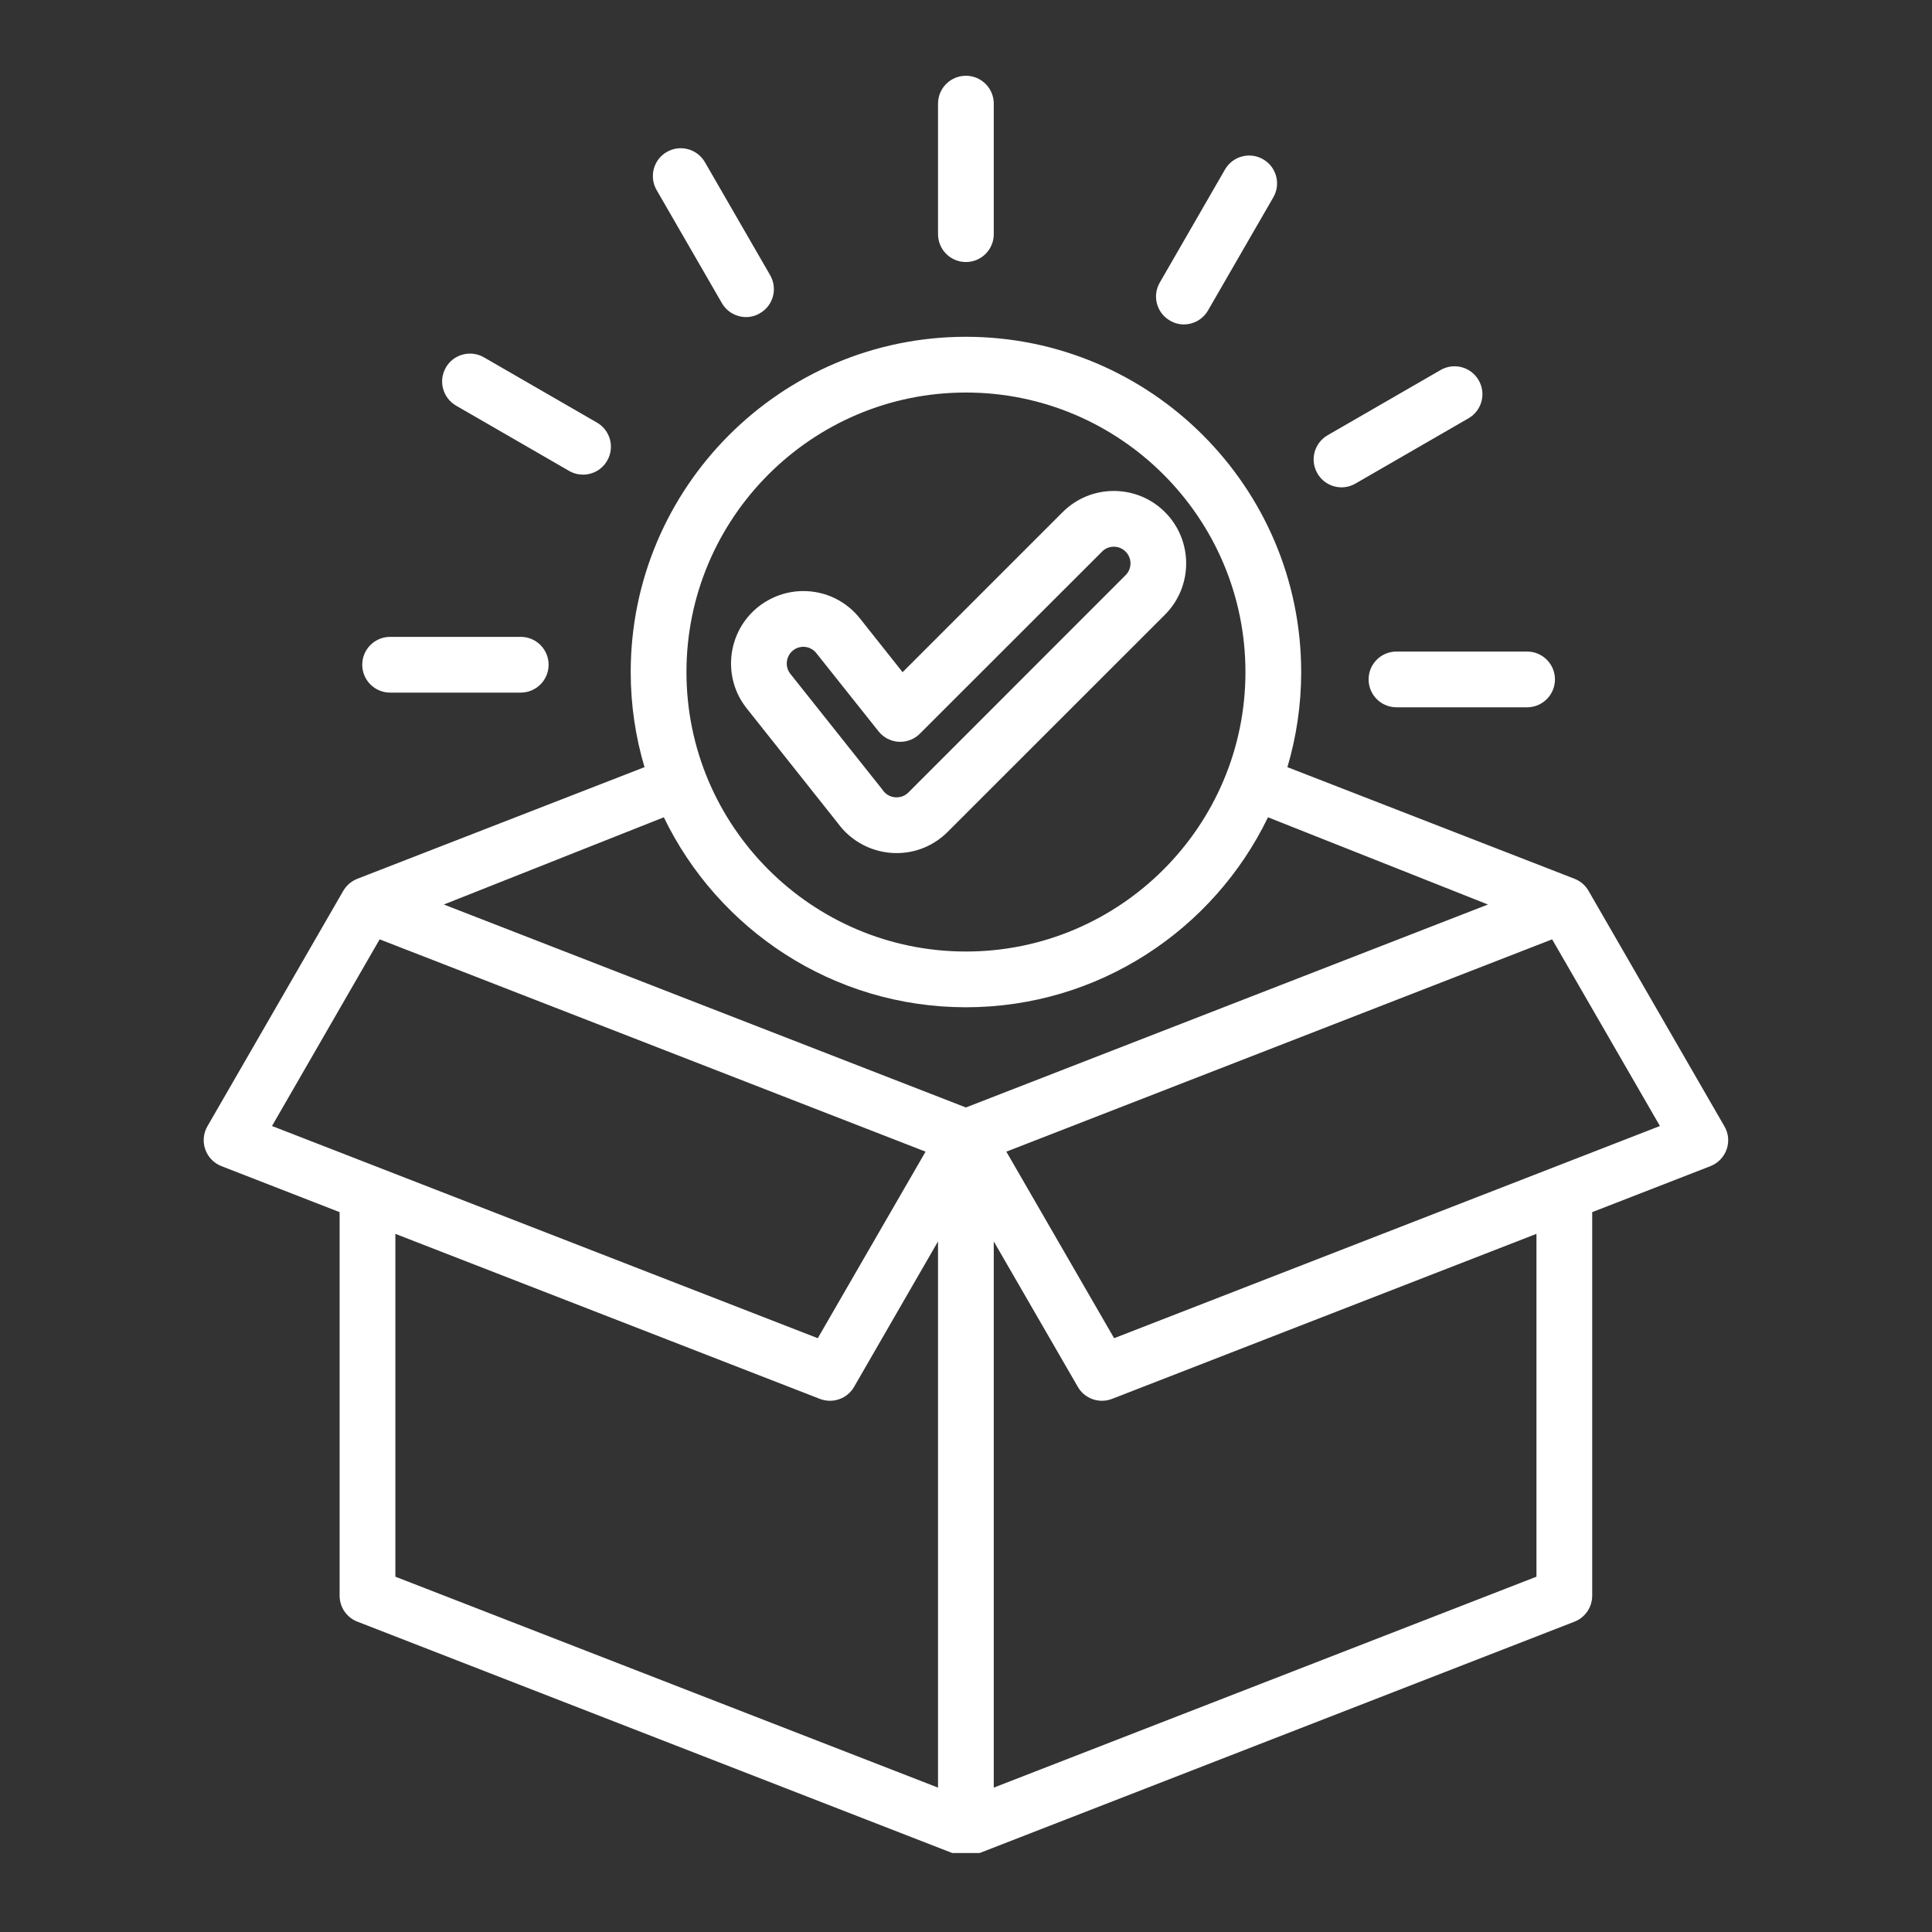 <svg version="1.0" preserveAspectRatio="xMidYMid meet" height="100" viewBox="0 0 75 75" zoomAndPan="magnify" width="100" xmlns:xlink="http://www.w3.org/1999/xlink" xmlns="http://www.w3.org/2000/svg"><rect x="0" y="0" width="75" height="75" fill="#333333" stroke="none"/><defs><clipPath id="03e755c917"><path clip-rule="nonzero" d="M 7.859 2.934 L 67.109 2.934 L 67.109 71.934 L 7.859 71.934 Z M 7.859 2.934"></path></clipPath></defs><g clip-path="url(#03e755c917)"><path fill-rule="nonzero" fill-opacity="1" d="M 66.941 43.723 L 61.664 34.578 C 61.543 34.367 61.352 34.203 61.121 34.113 L 49.977 29.781 C 50.324 28.609 50.512 27.371 50.512 26.09 C 50.512 18.914 44.672 13.074 37.496 13.074 C 30.324 13.074 24.484 18.914 24.484 26.09 C 24.484 27.371 24.672 28.609 25.02 29.781 L 13.875 34.113 C 13.645 34.203 13.453 34.367 13.328 34.578 L 8.051 43.723 C 7.895 43.996 7.863 44.324 7.969 44.621 C 8.074 44.918 8.301 45.156 8.598 45.27 L 13.184 47.055 L 13.184 61.945 C 13.184 62.391 13.457 62.793 13.875 62.953 L 37.105 71.988 C 37.23 72.035 37.363 72.059 37.496 72.059 C 37.629 72.059 37.762 72.035 37.891 71.988 L 61.121 62.953 C 61.535 62.793 61.809 62.391 61.809 61.945 L 61.809 47.055 L 66.398 45.27 C 66.691 45.156 66.922 44.918 67.027 44.621 C 67.133 44.324 67.102 43.996 66.941 43.723 Z M 37.496 15.238 C 43.48 15.238 48.348 20.105 48.348 26.09 C 48.348 32.07 43.48 36.938 37.496 36.938 C 31.516 36.938 26.648 32.07 26.648 26.09 C 26.648 20.105 31.516 15.238 37.496 15.238 Z M 37.496 39.102 C 42.652 39.102 47.117 36.086 49.223 31.727 L 57.762 35.113 L 37.496 42.992 L 17.23 35.113 L 25.77 31.727 C 27.875 36.086 32.34 39.102 37.496 39.102 Z M 10.559 43.711 L 14.738 36.465 L 35.93 44.707 L 31.746 51.949 Z M 15.348 47.898 L 31.828 54.305 C 32.324 54.496 32.891 54.301 33.156 53.836 L 36.414 48.191 L 36.414 69.395 L 15.348 61.207 Z M 59.645 61.207 L 38.578 69.395 L 38.578 48.191 L 41.84 53.836 C 42.105 54.301 42.672 54.496 43.168 54.305 L 59.645 47.898 Z M 43.25 51.949 L 39.066 44.707 L 60.254 36.465 L 64.438 43.711 Z M 34.805 33.117 C 35.555 33.117 36.258 32.824 36.789 32.293 L 45.227 23.859 C 46.32 22.762 46.32 20.98 45.227 19.883 C 44.695 19.352 43.988 19.059 43.238 19.059 C 42.488 19.059 41.781 19.352 41.25 19.883 L 35.039 26.094 L 33.383 24.008 C 32.848 23.332 32.047 22.945 31.184 22.945 C 30.551 22.945 29.934 23.164 29.438 23.555 C 28.227 24.52 28.023 26.289 28.988 27.5 L 32.516 31.945 C 33.047 32.68 33.898 33.117 34.805 33.117 Z M 30.785 25.25 C 30.93 25.133 31.082 25.109 31.184 25.109 C 31.383 25.109 31.566 25.199 31.688 25.352 L 34.102 28.387 C 34.293 28.629 34.578 28.777 34.887 28.797 C 35.191 28.812 35.496 28.699 35.711 28.48 L 42.781 21.414 C 42.902 21.289 43.066 21.223 43.238 21.223 C 43.41 21.223 43.574 21.289 43.695 21.414 C 43.949 21.664 43.949 22.078 43.695 22.328 L 35.262 30.766 C 35.102 30.922 34.926 30.953 34.805 30.953 C 34.59 30.953 34.395 30.852 34.27 30.676 C 34.258 30.656 34.242 30.641 34.23 30.621 L 30.68 26.156 C 30.461 25.879 30.508 25.473 30.785 25.25 Z M 36.414 9.09 L 36.414 4.023 C 36.414 3.426 36.898 2.941 37.496 2.941 C 38.094 2.941 38.578 3.426 38.578 4.023 L 38.578 9.09 C 38.578 9.688 38.094 10.172 37.496 10.172 C 36.898 10.172 36.414 9.688 36.414 9.09 Z M 25.488 7.375 C 25.191 6.859 25.367 6.195 25.887 5.898 C 26.402 5.602 27.062 5.777 27.363 6.293 L 29.898 10.684 C 30.195 11.203 30.02 11.863 29.5 12.16 C 29.332 12.262 29.145 12.309 28.961 12.309 C 28.586 12.309 28.223 12.113 28.023 11.766 Z M 17.309 14.266 C 17.605 13.75 18.27 13.574 18.785 13.871 L 23.176 16.406 C 23.691 16.703 23.871 17.367 23.57 17.883 C 23.371 18.23 23.008 18.426 22.633 18.426 C 22.449 18.426 22.262 18.379 22.094 18.281 L 17.703 15.746 C 17.188 15.445 17.008 14.785 17.309 14.266 Z M 14.062 25.805 C 14.062 25.207 14.547 24.723 15.145 24.723 L 20.215 24.723 C 20.812 24.723 21.297 25.207 21.297 25.805 C 21.297 26.402 20.812 26.887 20.215 26.887 L 15.145 26.887 C 14.547 26.887 14.062 26.402 14.062 25.805 Z M 45.023 10.969 L 47.555 6.578 C 47.855 6.062 48.516 5.883 49.035 6.184 C 49.551 6.48 49.73 7.145 49.43 7.66 L 46.895 12.051 C 46.695 12.398 46.332 12.594 45.957 12.594 C 45.773 12.594 45.59 12.547 45.418 12.445 C 44.898 12.148 44.723 11.484 45.023 10.969 Z M 51.141 18.375 C 50.84 17.859 51.02 17.199 51.535 16.898 L 55.926 14.363 C 56.441 14.066 57.105 14.242 57.402 14.762 C 57.703 15.277 57.523 15.941 57.008 16.238 L 52.617 18.773 C 52.445 18.871 52.262 18.918 52.078 18.918 C 51.703 18.918 51.34 18.723 51.141 18.375 Z M 54.211 25.293 L 59.281 25.293 C 59.879 25.293 60.363 25.777 60.363 26.375 C 60.363 26.973 59.879 27.457 59.281 27.457 L 54.211 27.457 C 53.613 27.457 53.129 26.973 53.129 26.375 C 53.129 25.777 53.613 25.293 54.211 25.293 Z M 54.211 25.293" fill="#ffffff"></path></g></svg>